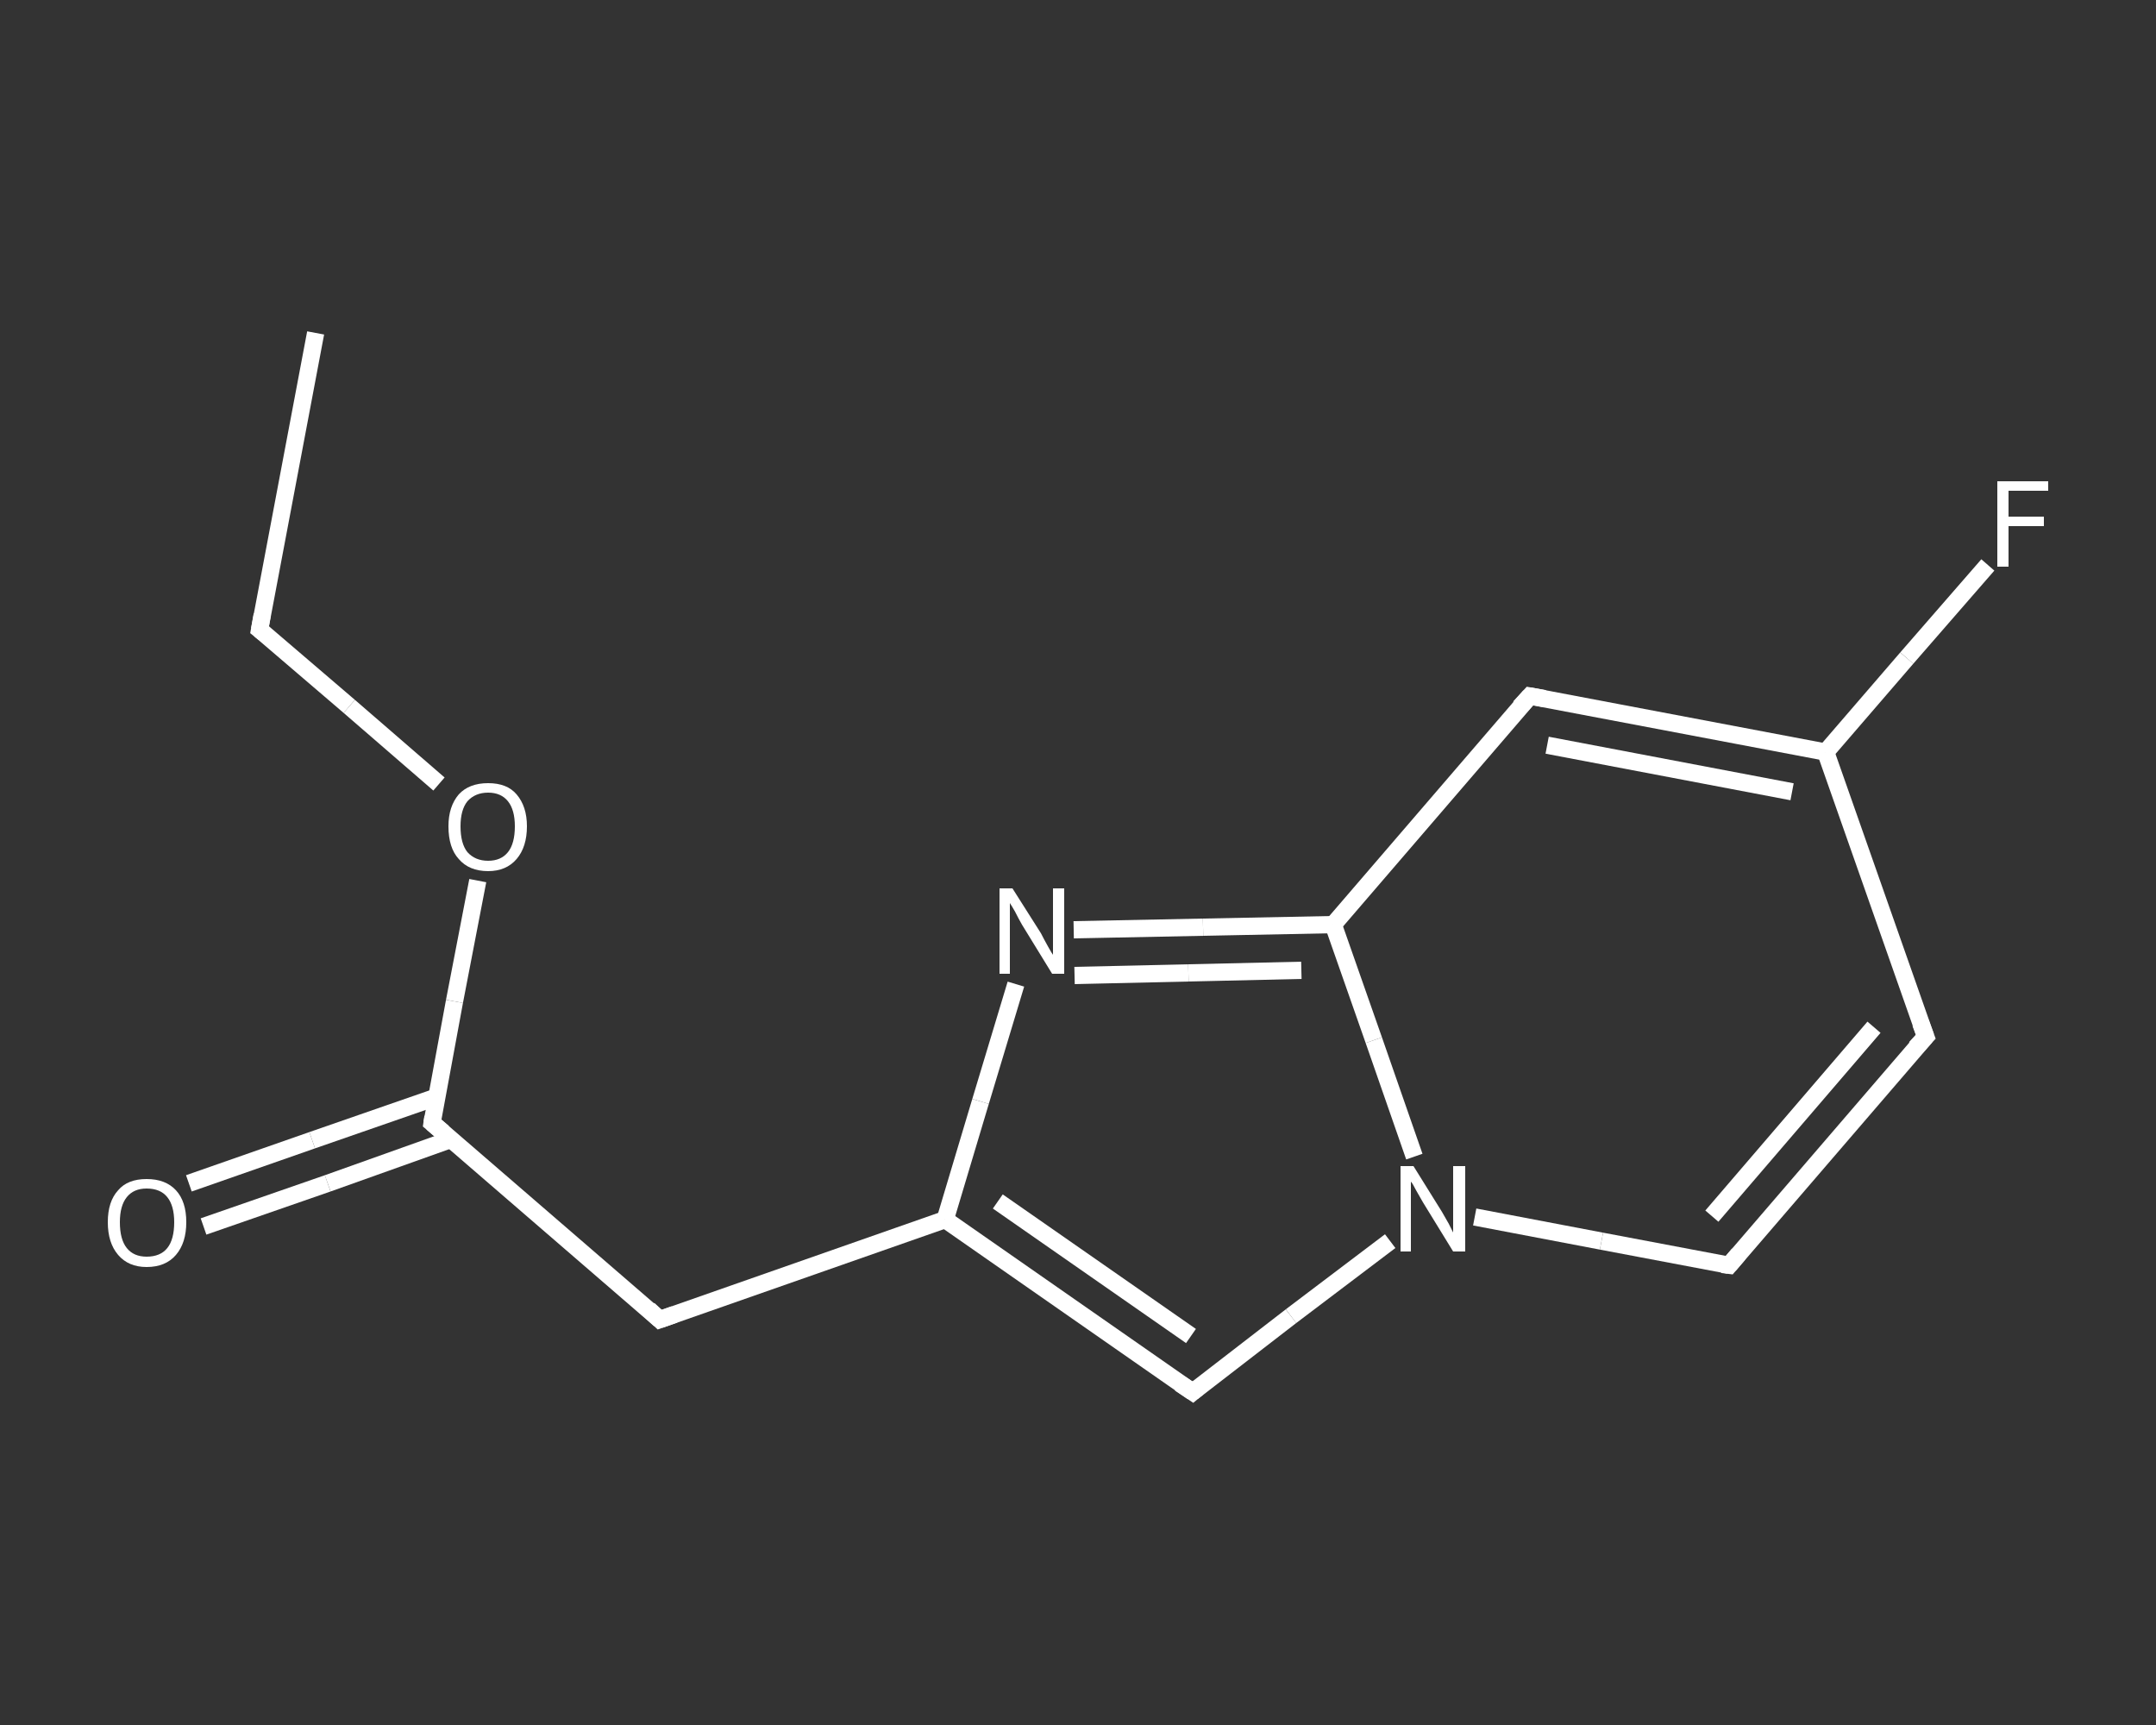 <?xml version='1.0' encoding='iso-8859-1'?>
<svg version='1.1' baseProfile='full'
              xmlns='http://www.w3.org/2000/svg'
                      xmlns:rdkit='http://www.rdkit.org/xml'
                      xmlns:xlink='http://www.w3.org/1999/xlink'
                  xml:space='preserve'
width='250px' height='200px' viewBox='0 0 250 200'>
<rect x="0" y="0" width="250" height="200" fill="#333333" stroke="none"/>
<!-- END OF HEADER -->
<rect style='opacity:1.0;fill:transparent;stroke:none' width='250.0' height='200.0' x='0.0' y='0.0'> </rect>
<path class='bond-0 atom-0 atom-1' d='M 36.6,38.6 L 30.1,73.0' style='fill:none;fill-rule:evenodd;stroke:#FFFFFF;stroke-width:2.0px;stroke-linecap:butt;stroke-linejoin:miter;stroke-opacity:1' />
<path class='bond-1 atom-1 atom-2' d='M 30.1,73.0 L 40.5,81.9' style='fill:none;fill-rule:evenodd;stroke:#FFFFFF;stroke-width:2.0px;stroke-linecap:butt;stroke-linejoin:miter;stroke-opacity:1' />
<path class='bond-1 atom-1 atom-2' d='M 40.5,81.9 L 50.9,90.9' style='fill:none;fill-rule:evenodd;stroke:#FFFFFF;stroke-width:2.0px;stroke-linecap:butt;stroke-linejoin:miter;stroke-opacity:1' />
<path class='bond-2 atom-2 atom-3' d='M 55.4,102.1 L 52.7,116.1' style='fill:none;fill-rule:evenodd;stroke:#FFFFFF;stroke-width:2.0px;stroke-linecap:butt;stroke-linejoin:miter;stroke-opacity:1' />
<path class='bond-2 atom-2 atom-3' d='M 52.7,116.1 L 50.1,130.2' style='fill:none;fill-rule:evenodd;stroke:#FFFFFF;stroke-width:2.0px;stroke-linecap:butt;stroke-linejoin:miter;stroke-opacity:1' />
<path class='bond-3 atom-3 atom-4' d='M 50.6,127.2 L 36.2,132.2' style='fill:none;fill-rule:evenodd;stroke:#FFFFFF;stroke-width:2.0px;stroke-linecap:butt;stroke-linejoin:miter;stroke-opacity:1' />
<path class='bond-3 atom-3 atom-4' d='M 36.2,132.2 L 21.9,137.2' style='fill:none;fill-rule:evenodd;stroke:#FFFFFF;stroke-width:2.0px;stroke-linecap:butt;stroke-linejoin:miter;stroke-opacity:1' />
<path class='bond-3 atom-3 atom-4' d='M 52.3,132.1 L 38.0,137.2' style='fill:none;fill-rule:evenodd;stroke:#FFFFFF;stroke-width:2.0px;stroke-linecap:butt;stroke-linejoin:miter;stroke-opacity:1' />
<path class='bond-3 atom-3 atom-4' d='M 38.0,137.2 L 23.6,142.2' style='fill:none;fill-rule:evenodd;stroke:#FFFFFF;stroke-width:2.0px;stroke-linecap:butt;stroke-linejoin:miter;stroke-opacity:1' />
<path class='bond-4 atom-3 atom-5' d='M 50.1,130.2 L 76.5,153.0' style='fill:none;fill-rule:evenodd;stroke:#FFFFFF;stroke-width:2.0px;stroke-linecap:butt;stroke-linejoin:miter;stroke-opacity:1' />
<path class='bond-5 atom-5 atom-6' d='M 76.5,153.0 L 109.6,141.4' style='fill:none;fill-rule:evenodd;stroke:#FFFFFF;stroke-width:2.0px;stroke-linecap:butt;stroke-linejoin:miter;stroke-opacity:1' />
<path class='bond-6 atom-6 atom-7' d='M 109.6,141.4 L 138.3,161.4' style='fill:none;fill-rule:evenodd;stroke:#FFFFFF;stroke-width:2.0px;stroke-linecap:butt;stroke-linejoin:miter;stroke-opacity:1' />
<path class='bond-6 atom-6 atom-7' d='M 115.7,139.3 L 138.1,154.9' style='fill:none;fill-rule:evenodd;stroke:#FFFFFF;stroke-width:2.0px;stroke-linecap:butt;stroke-linejoin:miter;stroke-opacity:1' />
<path class='bond-7 atom-7 atom-8' d='M 138.3,161.4 L 149.7,152.6' style='fill:none;fill-rule:evenodd;stroke:#FFFFFF;stroke-width:2.0px;stroke-linecap:butt;stroke-linejoin:miter;stroke-opacity:1' />
<path class='bond-7 atom-7 atom-8' d='M 149.7,152.6 L 161.2,143.9' style='fill:none;fill-rule:evenodd;stroke:#FFFFFF;stroke-width:2.0px;stroke-linecap:butt;stroke-linejoin:miter;stroke-opacity:1' />
<path class='bond-8 atom-8 atom-9' d='M 171.0,141.1 L 185.7,143.9' style='fill:none;fill-rule:evenodd;stroke:#FFFFFF;stroke-width:2.0px;stroke-linecap:butt;stroke-linejoin:miter;stroke-opacity:1' />
<path class='bond-8 atom-8 atom-9' d='M 185.7,143.9 L 200.5,146.7' style='fill:none;fill-rule:evenodd;stroke:#FFFFFF;stroke-width:2.0px;stroke-linecap:butt;stroke-linejoin:miter;stroke-opacity:1' />
<path class='bond-9 atom-9 atom-10' d='M 200.5,146.7 L 223.3,120.2' style='fill:none;fill-rule:evenodd;stroke:#FFFFFF;stroke-width:2.0px;stroke-linecap:butt;stroke-linejoin:miter;stroke-opacity:1' />
<path class='bond-9 atom-9 atom-10' d='M 198.5,141.0 L 217.3,119.1' style='fill:none;fill-rule:evenodd;stroke:#FFFFFF;stroke-width:2.0px;stroke-linecap:butt;stroke-linejoin:miter;stroke-opacity:1' />
<path class='bond-10 atom-10 atom-11' d='M 223.3,120.2 L 211.7,87.2' style='fill:none;fill-rule:evenodd;stroke:#FFFFFF;stroke-width:2.0px;stroke-linecap:butt;stroke-linejoin:miter;stroke-opacity:1' />
<path class='bond-11 atom-11 atom-12' d='M 211.7,87.2 L 221.1,76.3' style='fill:none;fill-rule:evenodd;stroke:#FFFFFF;stroke-width:2.0px;stroke-linecap:butt;stroke-linejoin:miter;stroke-opacity:1' />
<path class='bond-11 atom-11 atom-12' d='M 221.1,76.3 L 230.5,65.5' style='fill:none;fill-rule:evenodd;stroke:#FFFFFF;stroke-width:2.0px;stroke-linecap:butt;stroke-linejoin:miter;stroke-opacity:1' />
<path class='bond-12 atom-11 atom-13' d='M 211.7,87.2 L 177.4,80.7' style='fill:none;fill-rule:evenodd;stroke:#FFFFFF;stroke-width:2.0px;stroke-linecap:butt;stroke-linejoin:miter;stroke-opacity:1' />
<path class='bond-12 atom-11 atom-13' d='M 207.8,91.8 L 179.4,86.4' style='fill:none;fill-rule:evenodd;stroke:#FFFFFF;stroke-width:2.0px;stroke-linecap:butt;stroke-linejoin:miter;stroke-opacity:1' />
<path class='bond-13 atom-13 atom-14' d='M 177.4,80.7 L 154.6,107.2' style='fill:none;fill-rule:evenodd;stroke:#FFFFFF;stroke-width:2.0px;stroke-linecap:butt;stroke-linejoin:miter;stroke-opacity:1' />
<path class='bond-14 atom-14 atom-15' d='M 154.6,107.2 L 139.5,107.5' style='fill:none;fill-rule:evenodd;stroke:#FFFFFF;stroke-width:2.0px;stroke-linecap:butt;stroke-linejoin:miter;stroke-opacity:1' />
<path class='bond-14 atom-14 atom-15' d='M 139.5,107.5 L 124.5,107.8' style='fill:none;fill-rule:evenodd;stroke:#FFFFFF;stroke-width:2.0px;stroke-linecap:butt;stroke-linejoin:miter;stroke-opacity:1' />
<path class='bond-14 atom-14 atom-15' d='M 150.9,112.5 L 137.8,112.8' style='fill:none;fill-rule:evenodd;stroke:#FFFFFF;stroke-width:2.0px;stroke-linecap:butt;stroke-linejoin:miter;stroke-opacity:1' />
<path class='bond-14 atom-14 atom-15' d='M 137.8,112.8 L 124.6,113.1' style='fill:none;fill-rule:evenodd;stroke:#FFFFFF;stroke-width:2.0px;stroke-linecap:butt;stroke-linejoin:miter;stroke-opacity:1' />
<path class='bond-15 atom-15 atom-6' d='M 117.8,114.1 L 113.7,127.7' style='fill:none;fill-rule:evenodd;stroke:#FFFFFF;stroke-width:2.0px;stroke-linecap:butt;stroke-linejoin:miter;stroke-opacity:1' />
<path class='bond-15 atom-15 atom-6' d='M 113.7,127.7 L 109.6,141.4' style='fill:none;fill-rule:evenodd;stroke:#FFFFFF;stroke-width:2.0px;stroke-linecap:butt;stroke-linejoin:miter;stroke-opacity:1' />
<path class='bond-16 atom-14 atom-8' d='M 154.6,107.2 L 159.3,120.6' style='fill:none;fill-rule:evenodd;stroke:#FFFFFF;stroke-width:2.0px;stroke-linecap:butt;stroke-linejoin:miter;stroke-opacity:1' />
<path class='bond-16 atom-14 atom-8' d='M 159.3,120.6 L 164.0,134.1' style='fill:none;fill-rule:evenodd;stroke:#FFFFFF;stroke-width:2.0px;stroke-linecap:butt;stroke-linejoin:miter;stroke-opacity:1' />
<path d='M 30.4,71.3 L 30.1,73.0 L 30.6,73.4' style='fill:none;stroke:#FFFFFF;stroke-width:2.0px;stroke-linecap:butt;stroke-linejoin:miter;stroke-opacity:1;' />
<path d='M 50.2,129.5 L 50.1,130.2 L 51.4,131.3' style='fill:none;stroke:#FFFFFF;stroke-width:2.0px;stroke-linecap:butt;stroke-linejoin:miter;stroke-opacity:1;' />
<path d='M 75.2,151.8 L 76.5,153.0 L 78.2,152.4' style='fill:none;stroke:#FFFFFF;stroke-width:2.0px;stroke-linecap:butt;stroke-linejoin:miter;stroke-opacity:1;' />
<path d='M 136.8,160.4 L 138.3,161.4 L 138.9,160.9' style='fill:none;stroke:#FFFFFF;stroke-width:2.0px;stroke-linecap:butt;stroke-linejoin:miter;stroke-opacity:1;' />
<path d='M 199.7,146.6 L 200.5,146.7 L 201.6,145.4' style='fill:none;stroke:#FFFFFF;stroke-width:2.0px;stroke-linecap:butt;stroke-linejoin:miter;stroke-opacity:1;' />
<path d='M 222.1,121.5 L 223.3,120.2 L 222.7,118.6' style='fill:none;stroke:#FFFFFF;stroke-width:2.0px;stroke-linecap:butt;stroke-linejoin:miter;stroke-opacity:1;' />
<path d='M 179.1,81.0 L 177.4,80.7 L 176.2,82.0' style='fill:none;stroke:#FFFFFF;stroke-width:2.0px;stroke-linecap:butt;stroke-linejoin:miter;stroke-opacity:1;' />
<path class='atom-2' d='M 52.0 95.8
Q 52.0 93.5, 53.2 92.1
Q 54.4 90.8, 56.6 90.8
Q 58.8 90.8, 59.9 92.1
Q 61.1 93.5, 61.1 95.8
Q 61.1 98.2, 59.9 99.6
Q 58.7 101.0, 56.6 101.0
Q 54.4 101.0, 53.2 99.6
Q 52.0 98.3, 52.0 95.8
M 56.6 99.8
Q 58.1 99.8, 58.9 98.8
Q 59.7 97.8, 59.7 95.8
Q 59.7 93.9, 58.9 92.9
Q 58.1 91.9, 56.6 91.9
Q 55.1 91.9, 54.2 92.9
Q 53.4 93.9, 53.4 95.8
Q 53.4 97.8, 54.2 98.8
Q 55.1 99.8, 56.6 99.8
' fill='#FFFFFF'/>
<path class='atom-4' d='M 12.5 141.7
Q 12.5 139.3, 13.7 138.0
Q 14.8 136.7, 17.0 136.7
Q 19.2 136.7, 20.4 138.0
Q 21.6 139.3, 21.6 141.7
Q 21.6 144.1, 20.4 145.5
Q 19.2 146.9, 17.0 146.9
Q 14.9 146.9, 13.7 145.5
Q 12.5 144.1, 12.5 141.7
M 17.0 145.7
Q 18.6 145.7, 19.4 144.7
Q 20.2 143.7, 20.2 141.7
Q 20.2 139.8, 19.4 138.8
Q 18.6 137.8, 17.0 137.8
Q 15.5 137.8, 14.7 138.8
Q 13.9 139.8, 13.9 141.7
Q 13.9 143.7, 14.7 144.7
Q 15.5 145.7, 17.0 145.7
' fill='#FFFFFF'/>
<path class='atom-8' d='M 163.9 135.2
L 167.2 140.5
Q 167.5 141.0, 168.0 141.9
Q 168.5 142.9, 168.5 142.9
L 168.5 135.2
L 169.9 135.2
L 169.9 145.1
L 168.5 145.1
L 165.0 139.4
Q 164.6 138.7, 164.2 138.0
Q 163.8 137.2, 163.6 137.0
L 163.6 145.1
L 162.4 145.1
L 162.4 135.2
L 163.9 135.2
' fill='#FFFFFF'/>
<path class='atom-12' d='M 231.6 55.8
L 237.5 55.8
L 237.5 56.9
L 232.9 56.9
L 232.9 59.9
L 237.0 59.9
L 237.0 61.0
L 232.9 61.0
L 232.9 65.7
L 231.6 65.7
L 231.6 55.8
' fill='#FFFFFF'/>
<path class='atom-15' d='M 117.4 103.0
L 120.7 108.2
Q 121.0 108.8, 121.5 109.7
Q 122.0 110.6, 122.1 110.7
L 122.1 103.0
L 123.4 103.0
L 123.4 112.9
L 122.0 112.9
L 118.5 107.2
Q 118.1 106.5, 117.7 105.7
Q 117.3 105.0, 117.1 104.7
L 117.1 112.9
L 115.9 112.9
L 115.9 103.0
L 117.4 103.0
' fill='#FFFFFF'/>
</svg>
